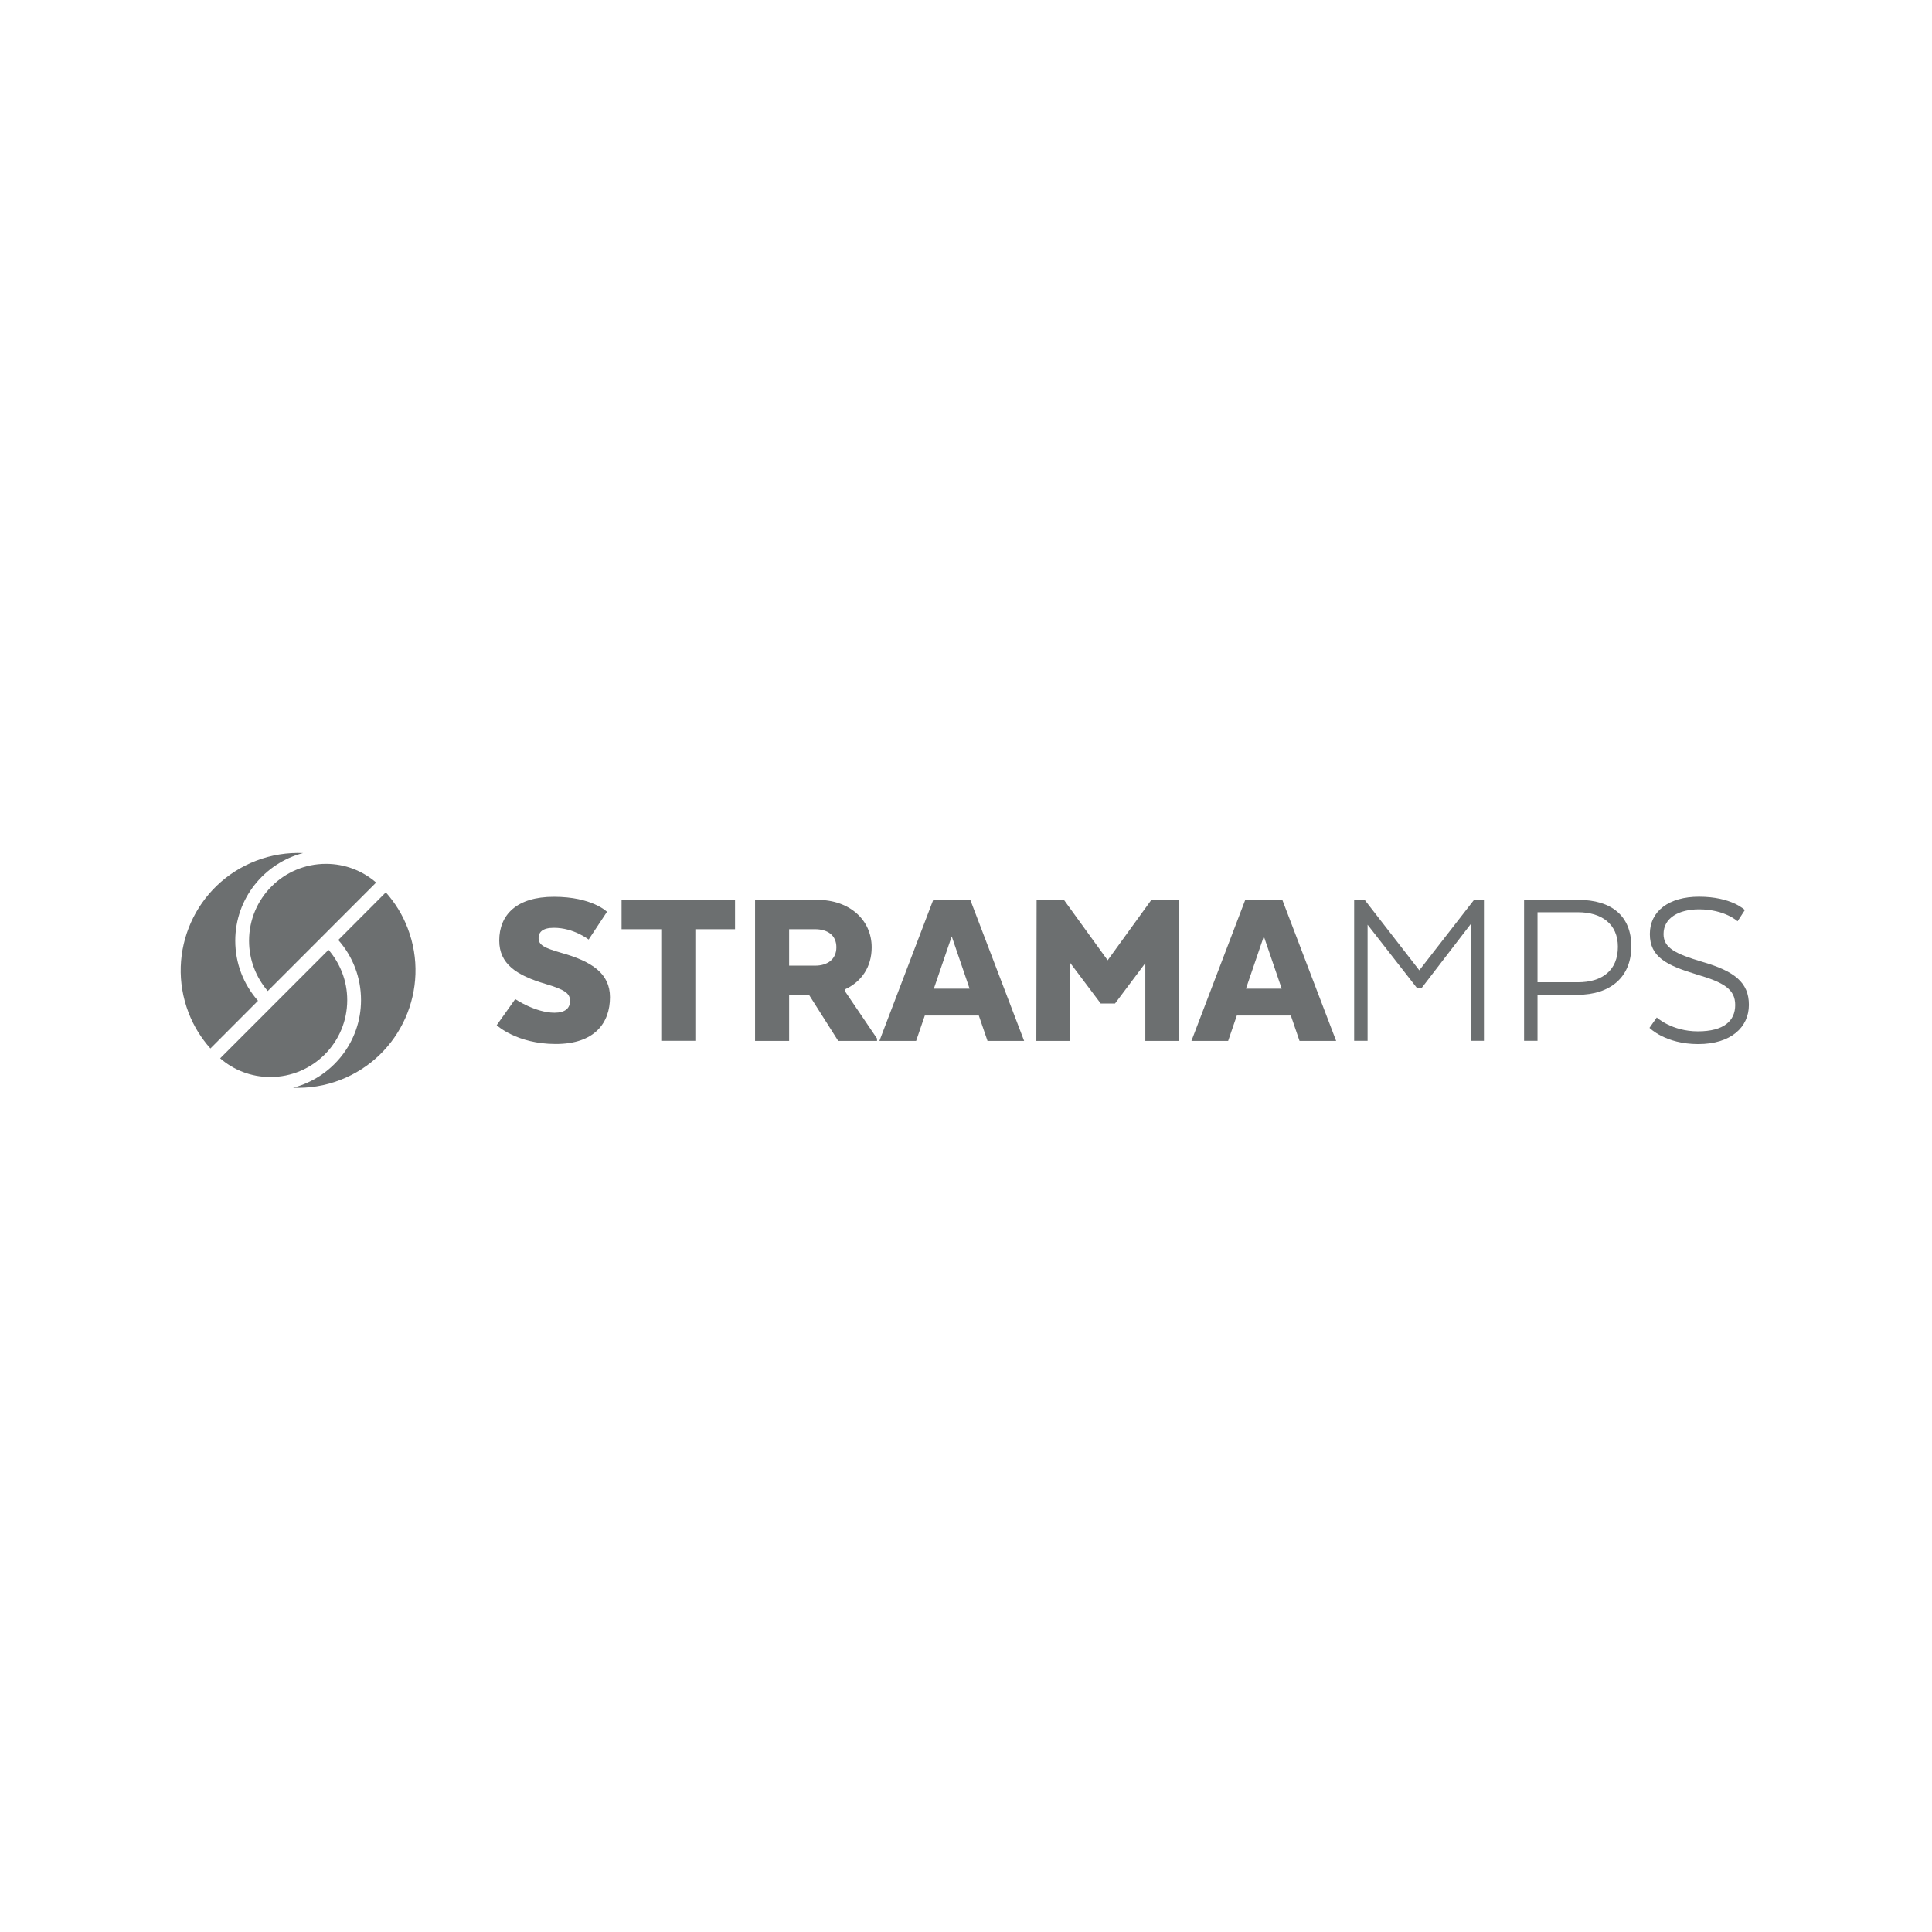 <?xml version="1.0" encoding="UTF-8"?>
<svg xmlns="http://www.w3.org/2000/svg" id="Ebene_1" data-name="Ebene 1" viewBox="0 0 220 220">
  <defs>
    <style>
      .cls-1 {
        fill: #6c6f70;
        stroke-width: 0px;
      }
    </style>
  </defs>
  <path id="path15491" class="cls-1" d="m63.06,102.12c-4.23,0-6.21,2.06-6.21,4.98,0,2.65,1.93,3.96,5.3,4.95,2.25.67,2.76,1.1,2.76,1.93s-.56,1.34-1.77,1.34c-2.17,0-4.47-1.55-4.47-1.55l-2.11,2.97s2.27,2.14,6.72,2.14,6.18-2.41,6.18-5.33c0-2.68-2.03-4.07-5.59-5.06-1.85-.54-2.54-.86-2.54-1.66,0-.67.43-1.18,1.74-1.18,2.27,0,3.96,1.34,3.96,1.34l2.09-3.16s-1.69-1.71-6.05-1.71h0Zm43.21.35l-6.13,16.06h4.18l.99-2.89h6.15l.99,2.89h4.17l-6.13-16.06h-4.23Zm11.77,0l-.03,16.06h3.85v-8.89l3.48,4.63h1.63l3.45-4.6v8.86h3.85l-.03-16.06h-3.13l-4.98,6.88-4.98-6.88h-3.13Zm23.76,0l-6.13,16.06h4.18l.99-2.89h6.15l.99,2.89h4.17l-6.13-16.06s-4.23,0-4.23,0Zm-71.02,0v3.34h4.52v12.71h3.88v-12.71h4.52v-3.34h-12.93Zm15.2,0v16.06h3.88v-5.27h2.25l3.34,5.27h4.42v-.27l-3.61-5.33v-.29c1.85-.86,3-2.54,3-4.76,0-3.13-2.52-5.41-6.18-5.41,0,0-7.09,0-7.09,0Zm3.88,3.34h2.94c1.42,0,2.44.67,2.44,2.06s-1.04,2.09-2.41,2.09h-2.97v-4.15Zm18.52.83l2.03,5.94h-4.07s2.03-5.94,2.03-5.94Zm35.54,0l2.03,5.94h-4.07s2.03-5.94,2.03-5.94Z"></path>
  <path id="path15515" class="cls-1" d="m193.46,102.11c-3.4,0-5.59,1.63-5.59,4.25s1.9,3.56,5.33,4.6c3.1.91,4.39,1.68,4.39,3.48s-1.28,3-4.25,3-4.68-1.58-4.68-1.58l-.83,1.18s1.79,1.85,5.54,1.85,5.78-1.93,5.78-4.47-1.63-3.83-5.33-4.9c-3.05-.91-4.39-1.58-4.39-3.16,0-1.85,1.76-2.81,4.04-2.81,2.94,0,4.39,1.36,4.39,1.36l.83-1.28s-1.5-1.52-5.22-1.52Zm-39.26.35v16.06h1.53v-13.22l5.62,7.2h.54l5.59-7.28v13.3h1.5v-16.06h-1.12l-6.24,8.03-6.23-8.03h-1.18Zm19.35,0v16.06h1.53v-5.24h4.55c3.77,0,6.13-2.04,6.13-5.51s-2.25-5.3-6.05-5.3h-6.16Zm1.53,1.42h4.6c2.73,0,4.55,1.36,4.55,3.93,0,2.7-1.79,4.04-4.55,4.04h-4.6s0-7.97,0-7.97Z"></path>
  <path id="path15527" class="cls-1" d="m42.83,100.5c-1.53-1.33-3.53-2.13-5.71-2.13-4.84,0-8.76,3.92-8.76,8.76,0,2.19.81,4.18,2.13,5.72l12.34-12.35Z"></path>
  <path id="path15531" class="cls-1" d="m34.51,97.14c-1.77-.07-3.59.2-5.35.88-6.9,2.65-10.34,10.39-7.69,17.29.59,1.55,1.45,2.91,2.49,4.08l5.42-5.43c-1.67-1.89-2.59-4.29-2.59-6.84,0-4.79,3.29-8.82,7.73-9.98Zm9.43,4.47l-5.42,5.43c1.67,1.89,2.59,4.29,2.59,6.84,0,4.8-3.3,8.82-7.73,9.98,1.77.07,3.59-.2,5.35-.88,6.9-2.65,10.34-10.39,7.69-17.29-.59-1.55-1.45-2.91-2.49-4.08Z"></path>
  <path id="path15535" class="cls-1" d="m25.07,120.51c1.53,1.33,3.53,2.13,5.71,2.13,4.84,0,8.76-3.92,8.76-8.76,0-2.19-.81-4.18-2.13-5.72,0,0-12.34,12.35-12.34,12.35Z"></path>
</svg>
